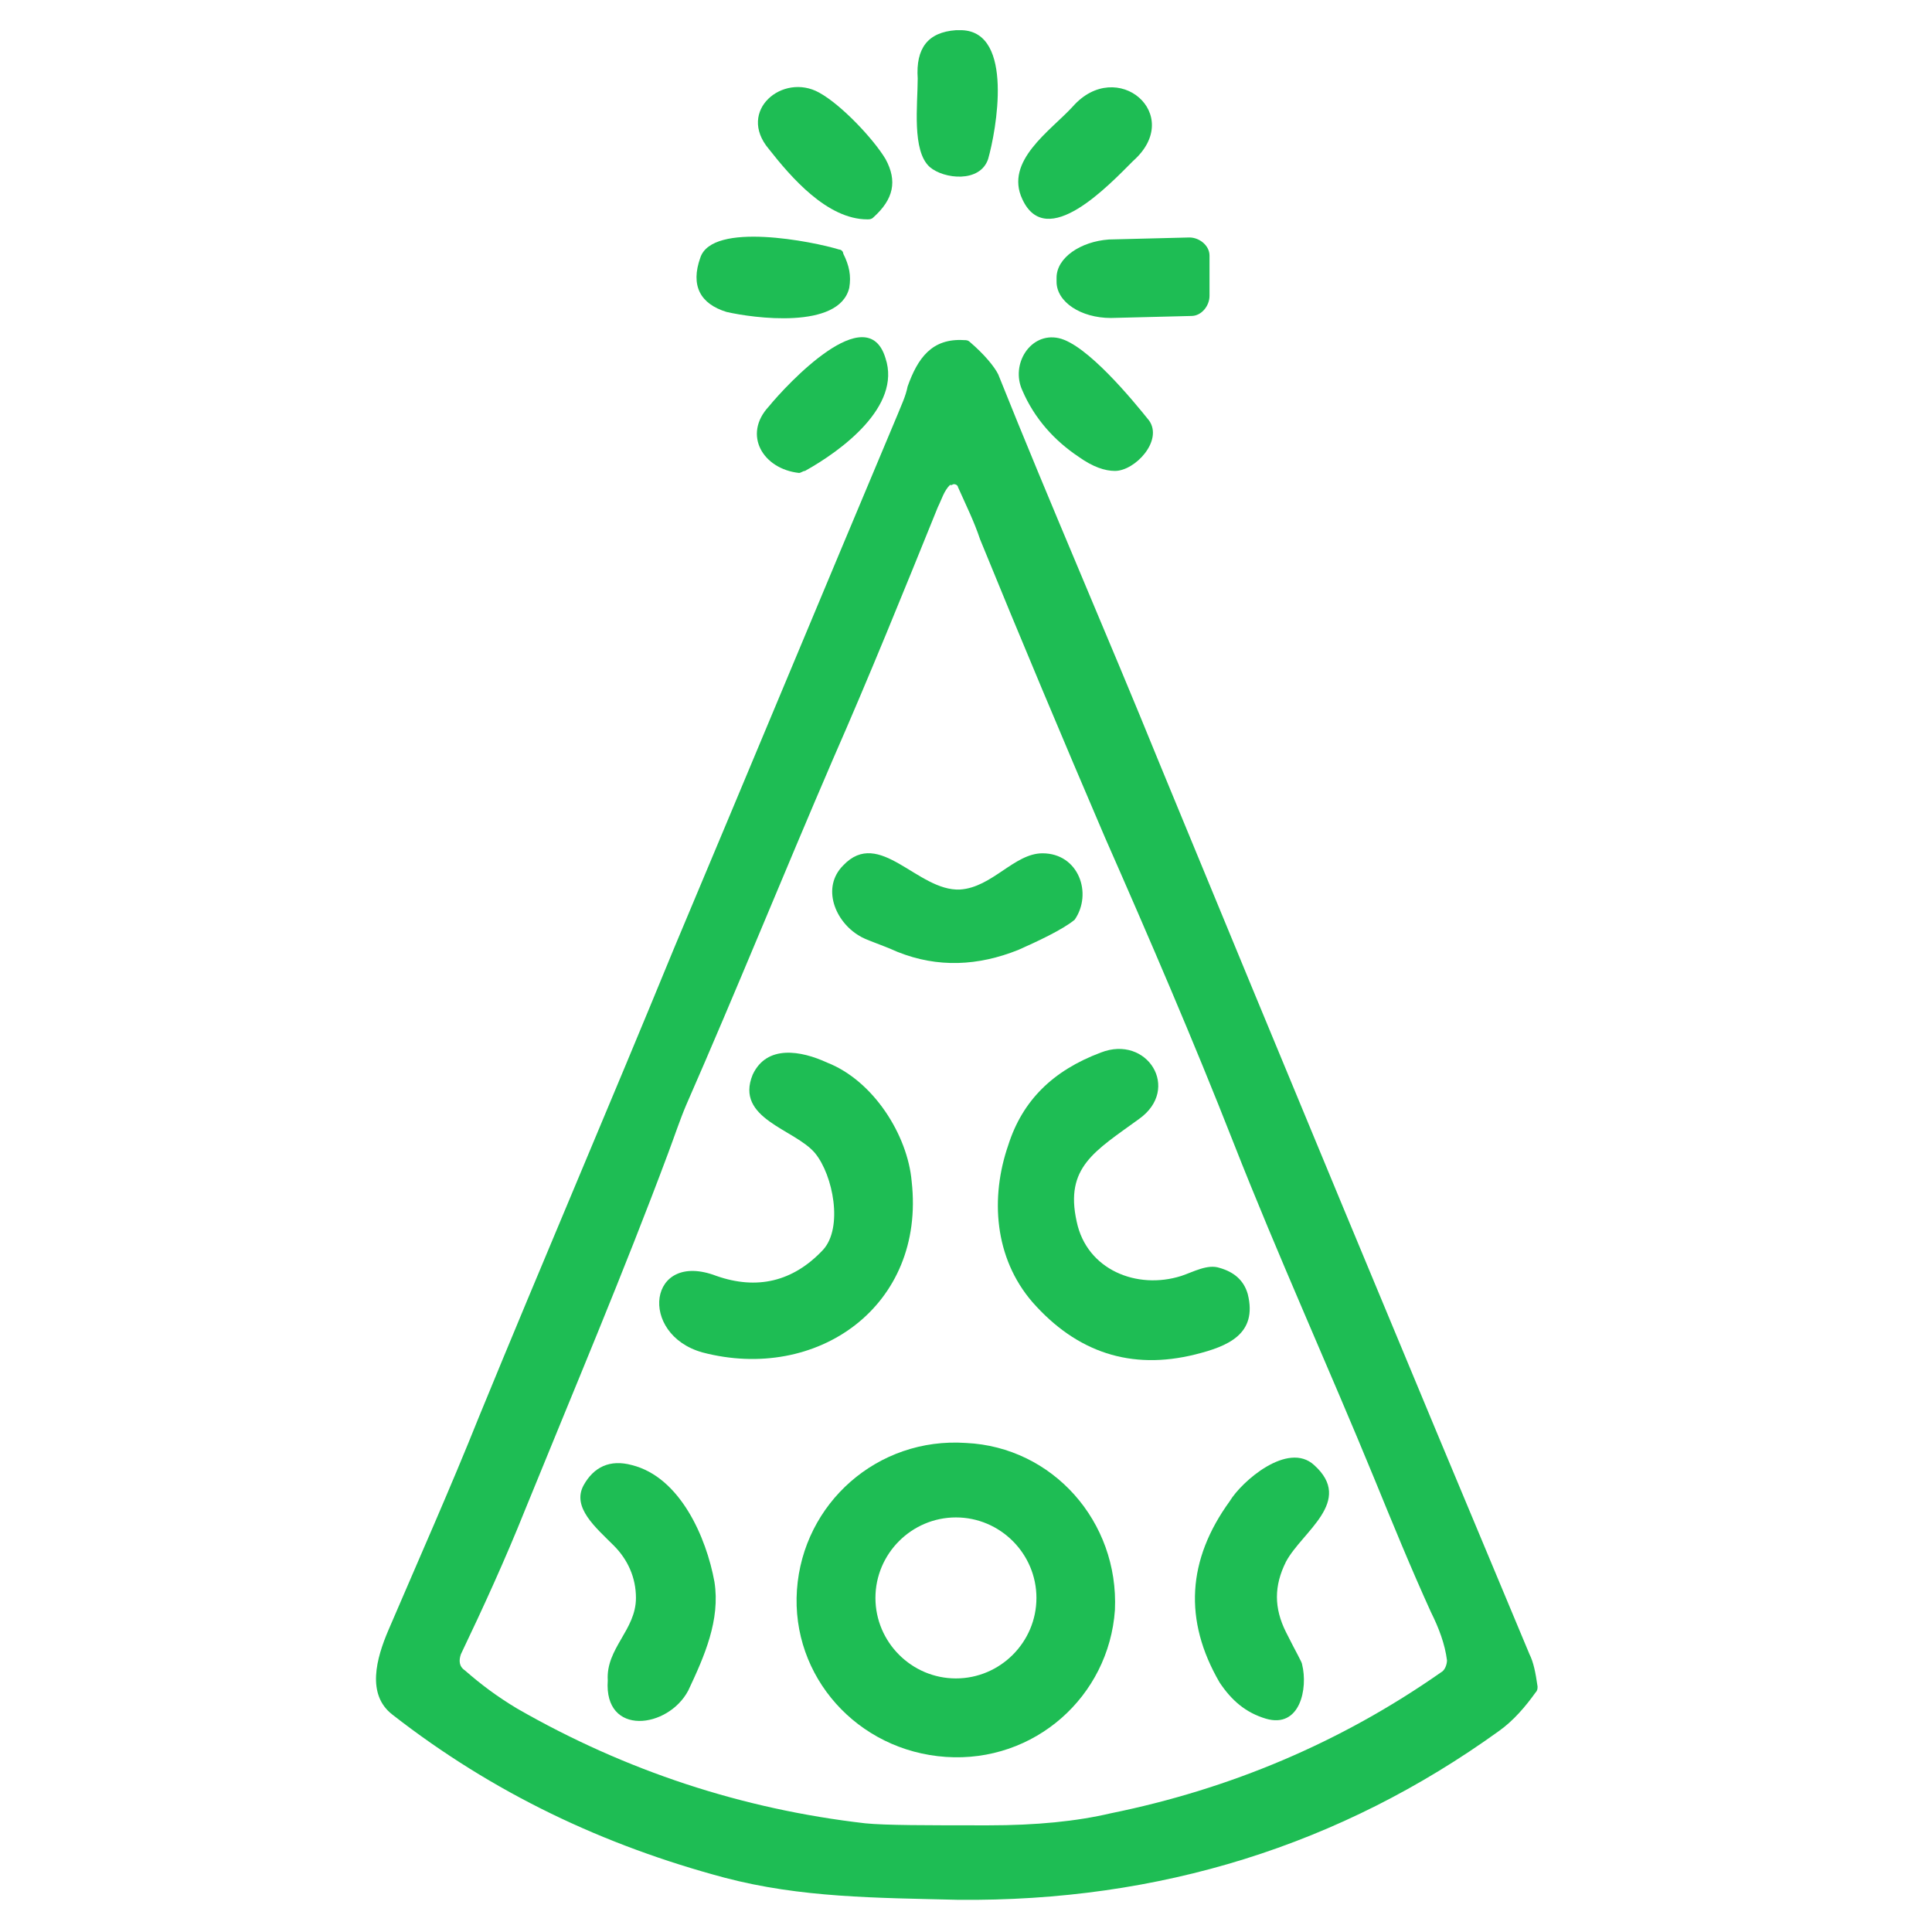 <?xml version="1.0" encoding="utf-8"?>
<!-- Generator: Adobe Illustrator 27.0.0, SVG Export Plug-In . SVG Version: 6.00 Build 0)  -->
<svg version="1.1" id="Слой_1" xmlns="http://www.w3.org/2000/svg" xmlns:xlink="http://www.w3.org/1999/xlink" x="0px" y="0px"
	 viewBox="0 0 96 96" style="enable-background:new 0 0 96 96;" xml:space="preserve">
<style type="text/css">
	.st0{fill:#1DBD54;}
	.st1{fill:#24B559;}
	.st2{fill:#20BD56;}
	.st3{fill:#1DBB54;}
	.st4{fill:#1EBE54;}
	.st5{fill:#1FBC55;}
	.st6{fill:#1EBD55;}
	.st7{fill:#1FBD56;}
	.st8{fill:#20BB54;}
	.st9{fill:#22BD57;}
	.st10{fill:#1EBD54;}
	.st11{fill:#20BC53;}
</style>
<path class="st10" d="M47.5,1.5h0.3c2.6,0.1,1.7,5,1.3,6.4c-0.4,1.2-2.2,1-2.9,0.4c-0.9-0.8-0.6-3.1-0.6-4.4
	C45.5,2.4,46.1,1.6,47.5,1.5z"/>
<path class="st10" d="M44,7.9c0.6,1.1,0.4,2-0.6,2.9c-0.1,0.1-0.2,0.1-0.3,0.1c-2,0-3.8-2.1-4.9-3.5c-1.6-1.9,0.7-3.8,2.5-2.8
	C41.8,5.2,43.4,6.9,44,7.9z"/>
<path class="st10" d="M50.8,9.9c-0.9-1.9,1.4-3.4,2.5-4.6c2.2-2.5,5.6,0.4,3,2.7C55.1,9.2,52,12.5,50.8,9.9z"/>
<path class="st10" d="M34.8,12.8c0.6-1.8,5.6-0.8,6.9-0.4c0.1,0,0.2,0.1,0.2,0.2c0.3,0.6,0.4,1.1,0.3,1.7c-0.5,2.1-4.8,1.5-6.1,1.2
	C34.8,15.1,34.3,14.2,34.8,12.8z"/>
<path class="st10" d="M60.1,14.7c0,0.5-0.4,1-0.9,1c0,0,0,0,0,0l-4,0.1c-1.5,0-2.7-0.8-2.7-1.8l0-0.2c0-1,1.2-1.8,2.6-1.9
	c0,0,0,0,0,0l4-0.1c0.5,0,1,0.4,1,0.9c0,0,0,0,0,0L60.1,14.7z"/>
<path class="st10" d="M44,17.8c0.8,2.4-2.2,4.6-4,5.6c-0.1,0-0.2,0.1-0.3,0.1c-1.8-0.2-2.8-1.9-1.5-3.3C39.1,19.1,43.1,14.8,44,17.8
	z"/>
<path class="st10" d="M50.8,19.4c-0.6-1.3,0.4-2.9,1.8-2.6c1.4,0.3,3.7,3.1,4.5,4.1c0.7,1-0.7,2.5-1.7,2.5c-0.5,0-1.1-0.2-1.8-0.7
	C52.4,21.9,51.4,20.8,50.8,19.4z"/>
<path class="st10" d="M57.6,37.9c6.1,14.8,12.2,29.5,18.4,44.3c0.2,0.4,0.3,0.9,0.4,1.6c0,0.1,0,0.2-0.1,0.3
	c-0.5,0.7-1.1,1.4-1.8,1.9c-7.9,5.7-16.9,8.5-26.9,8.4c-4.1-0.1-7.8-0.1-11.6-1.1c-6-1.6-11.5-4.2-16.5-8.1c-1.3-1-0.8-2.8-0.2-4.2
	c1.5-3.5,3.1-7.1,4.5-10.6c3.2-7.8,6.5-15.5,9.7-23.3c3.7-8.8,7.4-17.7,11.1-26.5c0.2-0.5,0.4-0.9,0.5-1.4c0.5-1.4,1.2-2.4,2.8-2.3
	c0.1,0,0.2,0,0.3,0.1c0.7,0.6,1.2,1.2,1.4,1.6C52.2,25.1,55,31.5,57.6,37.9z M26.1,75c-1,2.5-2.1,4.9-3.2,7.2
	c-0.1,0.3-0.1,0.6,0.2,0.8c0.8,0.7,1.6,1.3,2.6,1.9c5.4,3.1,11.2,5,17.3,5.7c1,0.1,3,0.1,6.1,0.1c2.4,0,4.4-0.2,6.1-0.6
	c5.9-1.2,11.4-3.5,16.4-7c0.2-0.1,0.3-0.4,0.3-0.6c-0.1-0.8-0.4-1.6-0.8-2.4c-1-2.2-1.9-4.4-2.8-6.6c-2.3-5.6-4.8-11.1-7-16.7
	c-2-5.1-4.2-10.2-6.4-15.2c-2.1-4.9-4.2-9.9-6.2-14.8c-0.3-0.9-0.7-1.7-1.1-2.6c0-0.1-0.2-0.2-0.3-0.1c0,0,0,0-0.1,0
	c-0.3,0.3-0.4,0.7-0.6,1.1c-1.7,4.2-3.4,8.4-5.2,12.5c-2.5,5.8-4.8,11.5-7.3,17.2c-0.3,0.7-0.6,1.6-0.9,2.4
	C31,63.2,28.5,69.1,26.1,75z"/>
<path class="st10" d="M50.6,47.2c-2,0.8-4,0.9-6,0.1c-0.9-0.4-1.6-0.6-1.9-0.8c-1.2-0.7-1.9-2.4-0.8-3.5c1.8-1.9,3.7,1.3,5.8,1.2
	c1.6-0.1,2.7-1.8,4.1-1.8c1.8,0,2.5,2,1.6,3.3C52.8,46.2,51.5,46.8,50.6,47.2z"/>
<path class="st10" d="M56.6,55.6c-2.2,1.6-3.7,2.4-3.1,5.1c0.5,2.4,3,3.4,5.2,2.7c0.6-0.2,1.3-0.6,1.9-0.4c0.7,0.2,1.2,0.6,1.4,1.3
	c0.5,2-1,2.6-2.6,3c-3.2,0.8-5.9-0.1-8.1-2.6c-1.9-2.2-2.1-5.2-1.2-7.8c0.7-2.2,2.2-3.7,4.6-4.6C57,51.4,58.7,54.1,56.6,55.6z"/>
<path class="st10" d="M45.3,58.7c0.7,6.2-4.7,10-10.4,8.5c-3.2-0.9-2.7-5.1,0.7-3.8c2,0.7,3.8,0.3,5.3-1.3c1-1.1,0.5-3.7-0.4-4.8
	c-1-1.2-4-1.7-3.1-3.9c0.7-1.5,2.4-1.2,3.7-0.6C43.4,53.7,45.1,56.4,45.3,58.7z"/>
<path class="st10" d="M55.4,80c-0.3,4.3-4,7.6-8.4,7.3c0,0,0,0,0,0c-4.4-0.3-7.7-4-7.4-8.3c0,0,0,0,0,0c0.3-4.3,4-7.6,8.4-7.3
	c0,0,0,0,0,0C52.3,71.9,55.6,75.6,55.4,80C55.4,80,55.4,80,55.4,80z M51.5,79.4c0-2.2-1.8-4-4-4l0,0c-2.2,0-4,1.8-4,4s1.8,4,4,4l0,0
	C49.7,83.4,51.5,81.6,51.5,79.4L51.5,79.4z"/>
<path class="st10" d="M65.3,72.8c2,1.8-0.6,3.3-1.4,4.8c-0.6,1.2-0.6,2.3,0,3.5c0.5,1,0.8,1.5,0.8,1.6c0.3,1.2-0.1,3.2-1.8,2.7
	c-1-0.3-1.7-0.9-2.3-1.8c-1.8-3.1-1.6-6.1,0.5-9C61.7,73.6,64,71.6,65.3,72.8z"/>
<path class="st10" d="M31.6,79.4c0-1-0.4-1.9-1.1-2.6c-0.9-0.9-2.1-1.9-1.5-3c0.5-0.9,1.3-1.3,2.4-1c2.4,0.6,3.7,3.6,4.1,5.8
	c0.3,1.9-0.5,3.7-1.3,5.4c-1,1.9-4.2,2.3-4-0.5C30.1,81.9,31.6,81,31.6,79.4z"/>
</svg>
